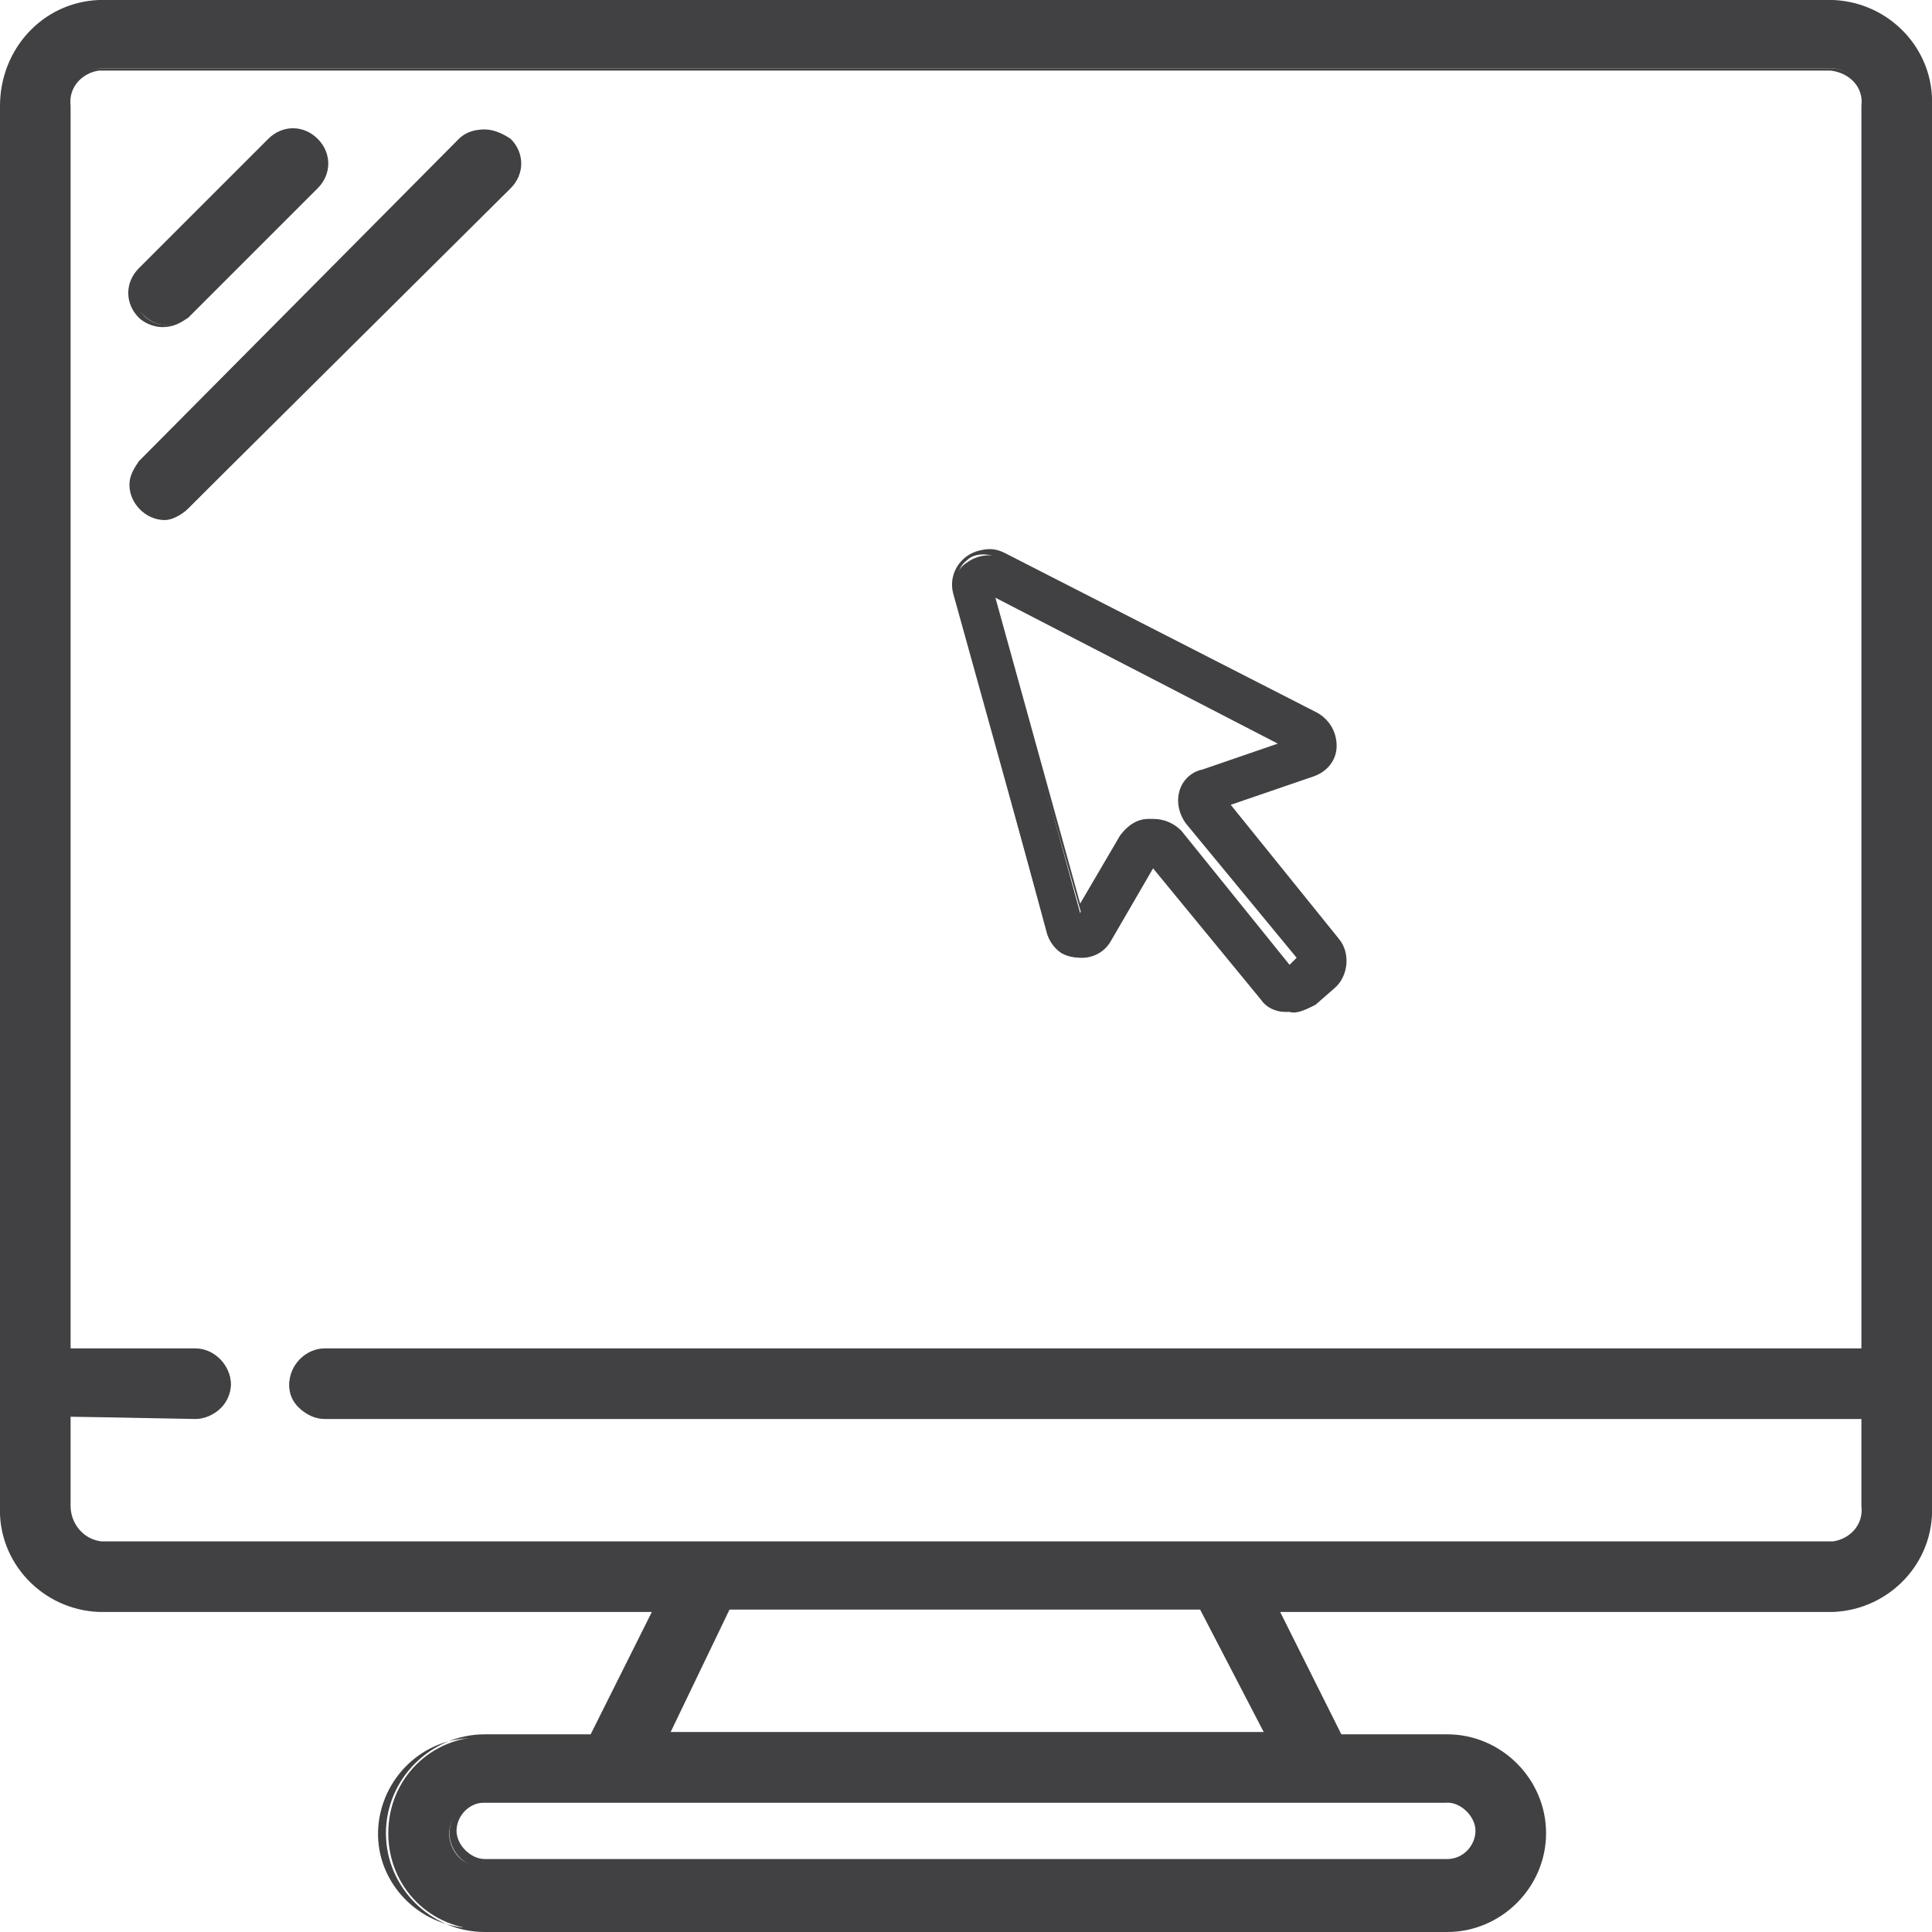 <?xml version="1.0" encoding="utf-8"?>
<!-- Generator: Adobe Illustrator 24.1.3, SVG Export Plug-In . SVG Version: 6.00 Build 0)  -->
<svg version="1.1" id="Layer_1" xmlns="http://www.w3.org/2000/svg" xmlns:xlink="http://www.w3.org/1999/xlink" x="0px" y="0px"
	 viewBox="0 0 82.1 82.1" style="enable-background:new 0 0 82.1 82.1;" xml:space="preserve">
<style type="text/css">
	.st0{fill:#414042;}
</style>
<path class="st0" d="M54.8,42.9h-0.2c-0.4,0-0.7-0.2-0.9-0.5L49,36.6L47,40c-0.4,0.6-1.2,0.9-1.9,0.5c-0.3-0.2-0.5-0.5-0.6-0.8
	l-3.9-14.4c-0.1-0.5,0-1.1,0.5-1.4c0.4-0.3,1-0.4,1.5-0.2l13.2,6.8c0.7,0.3,0.9,1.2,0.6,1.8c-0.2,0.3-0.4,0.6-0.8,0.7L52,34.2
	l4.7,5.8c0.5,0.6,0.4,1.4-0.2,1.9c0,0,0,0,0,0l-0.8,0.7C55.4,42.8,55.1,42.9,54.8,42.9z M49,34.9c0.4,0,0.8,0.2,1.1,0.5l4.7,5.9
	l0.5-0.4L50.6,35l0,0c-0.5-0.6-0.4-1.5,0.2-1.9c0.1-0.1,0.3-0.2,0.4-0.2l3.5-1.2l-12.5-6.4l3.7,13.5l1.8-3.1
	c0.2-0.4,0.6-0.6,1.1-0.7L49,34.9z"/>
<path class="st0" d="M54.8,43h-0.2c-0.4,0-0.8-0.2-1-0.5L49,36.9L47.2,40c-0.4,0.7-1.3,0.9-2,0.5c-0.3-0.2-0.6-0.5-0.7-0.9l-4-14.4
	c-0.2-0.8,0.3-1.6,1.1-1.8c0.4-0.1,0.7-0.1,1.1,0.1l13.3,6.8c0.5,0.3,0.8,0.8,0.8,1.4c0,0.6-0.4,1.1-1,1.3l-3.5,1.2l4.6,5.7
	c0.5,0.6,0.4,1.6-0.2,2.1l-0.8,0.7C55.5,42.9,55.1,43.1,54.8,43z M49,36.4l4.8,5.9c0.2,0.3,0.5,0.4,0.8,0.5c0.3,0,0.7-0.1,0.9-0.3
	l0.8-0.7c0.5-0.4,0.6-1.2,0.2-1.7c0,0,0,0,0,0l-4.8-5.9l3.8-1.3c0.7-0.2,1-0.9,0.8-1.6c-0.1-0.3-0.3-0.6-0.6-0.7l-13.3-6.9
	c-0.4-0.2-1-0.2-1.3,0.1c-0.4,0.3-0.5,0.8-0.4,1.3l4,14.4c0.1,0.5,0.5,0.8,1,0.9c0.5,0.1,1-0.2,1.2-0.6L49,36.4z M54.8,41.4L50,35.5
	c-0.4-0.5-1.2-0.6-1.7-0.2c-0.1,0.1-0.2,0.2-0.3,0.3L46,39L42,25l0.3,0.1L55,31.7L51.3,33c-0.7,0.2-1,0.9-0.8,1.6
	c0.1,0.2,0.1,0.3,0.3,0.4l4.8,5.9L54.8,41.4z M49,34.8c0.5,0,0.9,0.2,1.2,0.5l4.6,5.7l0.3-0.3l-4.7-5.7c-0.3-0.4-0.4-0.9-0.3-1.3
	c0.1-0.5,0.5-0.9,1-1l3.2-1.1l-12-6.2l3.6,13l1.7-2.9c0.3-0.4,0.7-0.7,1.2-0.7L49,34.8z"/>
<g id="Page-1">
	<g id="_021---Monitor">
		<g id="Shape">
			<path class="st0" d="M77.9,0.1H4.2c-2.3,0.1-4.1,2-4.1,4.3V64c-0.1,2.3,1.8,4.3,4.1,4.3h23.7l-2.7,5.5h-4.6
				c-2.3,0-4.1,1.8-4.1,4.1c0,2.3,1.8,4.1,4.1,4.1c0,0,0,0,0,0h40.9c2.3,0,4.1-1.8,4.1-4.1c0-2.3-1.8-4.1-4.1-4.1h-4.6l-2.7-5.5
				h23.7c2.3-0.1,4.2-2,4.1-4.3V4.5C82,2.1,80.2,0.2,77.9,0.1z M62.9,77.9c0,0.8-0.6,1.4-1.4,1.4H20.6c-0.8,0.1-1.4-0.5-1.5-1.2
				c-0.1-0.8,0.5-1.4,1.2-1.5c0.1,0,0.2,0,0.2,0h40.9C62.3,76.5,62.9,77.1,62.9,77.9L62.9,77.9z M53.9,73.8H28.3l2.7-5.5h20.1
				L53.9,73.8z M77.9,65.6H4.2c-0.8-0.1-1.4-0.8-1.4-1.6v-3.8h5.5c0.8,0.1,1.4-0.5,1.5-1.2c0.1-0.8-0.5-1.4-1.2-1.5
				c-0.1,0-0.2,0-0.2,0H2.9V4.5c0-0.8,0.6-1.5,1.4-1.6h73.6c0.8,0.1,1.4,0.8,1.4,1.6v53H13.8c-0.8-0.1-1.4,0.5-1.5,1.2
				c-0.1,0.8,0.5,1.4,1.2,1.5c0.1,0,0.2,0,0.2,0h65.5V64C79.3,64.8,78.7,65.5,77.9,65.6z"/>
			<path class="st0" d="M61.5,82.1H20.6c-2.3,0-4.2-1.9-4.2-4.2s1.9-4.2,4.2-4.2h4.5l2.6-5.2H4.2C1.8,68.4-0.1,66.4,0,64V4.5
				C0,2.1,1.8,0.1,4.2,0h73.7c2.4,0.1,4.3,2.1,4.2,4.5V64c0.1,2.4-1.8,4.4-4.2,4.5H54.4l2.6,5.2h4.5c2.3,0,4.2,1.9,4.2,4.2
				S63.8,82.1,61.5,82.1C61.5,82.1,61.5,82.1,61.5,82.1z M20.6,73.9c-2.2-0.3-4.2,1.3-4.5,3.5c-0.3,2.2,1.3,4.2,3.5,4.5
				c0.3,0,0.7,0,1,0h40.9c2.2-0.3,3.8-2.3,3.5-4.5c-0.2-1.8-1.7-3.3-3.5-3.5h-4.7L54,68.2h23.9c2.3-0.1,4.1-1.9,4-4.2V4.5
				c0.1-2.3-1.7-4.2-4-4.2H4.2C2,0.3,0.2,2.2,0.2,4.5V64c-0.1,2.3,1.7,4.1,4,4.2h23.9l-2.8,5.7H20.6z M61.5,79.4H20.6
				c-0.8,0-1.5-0.7-1.5-1.5s0.7-1.5,1.5-1.5h40.9c0.8,0,1.5,0.7,1.5,1.5S62.3,79.4,61.5,79.4z M20.6,76.6c-0.7,0-1.2,0.6-1.2,1.2
				s0.6,1.2,1.2,1.2h40.9c0.7,0,1.2-0.6,1.2-1.2s-0.6-1.2-1.2-1.2H20.6z M54,73.9H28l2.9-5.7h20.3L54,73.9z M28.5,73.6h25.2L51,68.4
				H31L28.5,73.6z M77.9,65.7H4.2c-0.9-0.1-1.5-0.9-1.5-1.7v-4h5.6C9,60,9.6,59.5,9.7,58.9s-0.4-1.3-1.1-1.3c-0.1,0-0.1,0-0.2,0H2.8
				v-53c0-0.9,0.6-1.6,1.5-1.7h73.6c0.9,0.1,1.5,0.9,1.5,1.7v53.1H13.8c-0.7-0.1-1.3,0.4-1.3,1.1s0.4,1.3,1.1,1.3c0.1,0,0.1,0,0.2,0
				h65.6v4C79.4,64.9,78.8,65.7,77.9,65.7L77.9,65.7z M3,60.2V64c0,0.7,0.5,1.4,1.3,1.5h73.6c0.7-0.1,1.3-0.7,1.2-1.5v-3.7H13.8
				c-0.8,0-1.5-0.7-1.5-1.5s0.7-1.5,1.5-1.5l0,0h65.3V4.5c0.1-0.8-0.5-1.4-1.3-1.5H4.2C3.5,3.1,2.9,3.7,3,4.5v52.8h5.3
				c0.8,0,1.5,0.7,1.5,1.5s-0.7,1.5-1.5,1.5L3,60.2z"/>
		</g>
		<g id="Shape-2">
			<path class="st0" d="M7,13.8c0.4,0,0.7-0.1,1-0.4l5.5-5.5c0.5-0.5,0.5-1.4,0-1.9S12,5.4,11.5,6L6,11.4c-0.5,0.5-0.5,1.4,0,1.9
				C6.3,13.6,6.6,13.8,7,13.8L7,13.8z"/>
			<path class="st0" d="M6.9,13.9c-0.4,0-0.8-0.2-1-0.4c-0.6-0.6-0.6-1.5,0-2.1l5.5-5.5c0.6-0.6,1.5-0.6,2.1,0s0.6,1.5,0,2.1L8,13.5
				C7.7,13.7,7.4,13.9,6.9,13.9L6.9,13.9z M12.4,5.7c-0.3,0-0.6,0.1-0.9,0.4l-5.4,5.5c-0.5,0.5-0.5,1.3,0,1.8
				c0.2,0.2,0.5,0.4,0.9,0.4l0,0c0.3,0,0.6-0.1,0.9-0.4l5.5-5.5c0.5-0.5,0.5-1.3,0-1.8C13,5.8,12.7,5.7,12.4,5.7L12.4,5.7z"/>
		</g>
		<g id="Shape-3">
			<path class="st0" d="M21.6,6c-0.3-0.3-0.6-0.4-1-0.4c-0.4,0-0.7,0.1-1,0.4L6,19.6c-0.5,0.5-0.5,1.4,0,1.9c0,0,0,0,0,0
				C6.2,21.8,6.6,22,7,22c0.4,0,0.7-0.1,1-0.4L21.6,7.9C22.1,7.4,22.1,6.5,21.6,6C21.6,6,21.6,6,21.6,6z"/>
			<path class="st0" d="M7,22.1c-0.8,0-1.5-0.7-1.5-1.5c0-0.4,0.2-0.7,0.4-1L19.5,5.9c0.3-0.3,0.7-0.4,1.1-0.4
				c0.4,0,0.8,0.2,1.1,0.4c0.6,0.6,0.6,1.5,0,2.1c0,0,0,0,0,0L8,21.6C7.7,21.9,7.3,22.1,7,22.1z M20.6,5.7c-0.3,0-0.6,0.1-0.9,0.4
				L6.1,19.7c-0.5,0.5-0.5,1.3,0,1.8c0.5,0.5,1.3,0.5,1.8,0L21.5,7.8c0.2-0.2,0.4-0.6,0.4-0.9c0-0.3-0.1-0.6-0.4-0.9l0,0
				C21.2,5.8,20.9,5.7,20.6,5.7z"/>
		</g>
	</g>
</g>
</svg>

